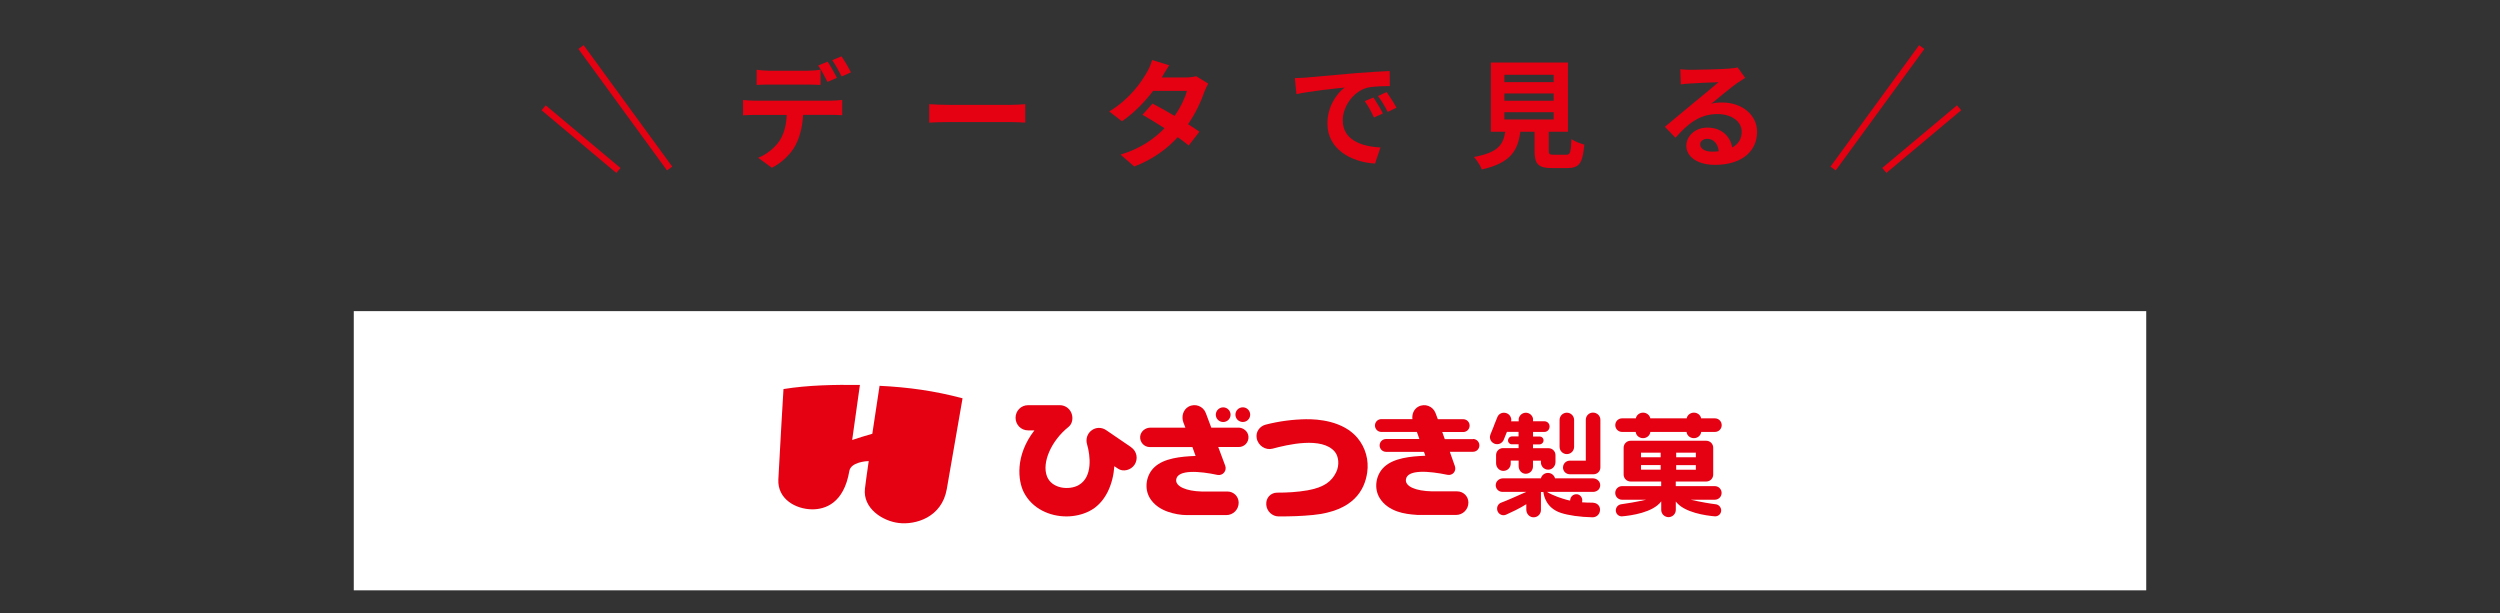 <?xml version="1.0" encoding="UTF-8"?><svg id="_レイヤー_1" xmlns="http://www.w3.org/2000/svg" viewBox="0 0 530 130"><rect x="0" y="0" width="530" height="130" fill="#333333" stroke="none"/><defs><style>.cls-1{fill:#fff;}.cls-2{fill:#e50012;}</style></defs><rect class="cls-1" x="75" y="65.96" width="380" height="59.19"/><path class="cls-2" d="M176.28,21.33c.52,0,1.62-.05,2.27-.15v3.25c-.62-.05-1.57-.08-2.27-.08h-6.02c-.15,2.57-.7,4.67-1.6,6.42-.87,1.72-2.8,3.67-5.02,4.8l-2.92-2.12c1.77-.67,3.52-2.1,4.52-3.57,1.02-1.55,1.45-3.42,1.55-5.52h-6.87c-.72,0-1.7.05-2.4.1v-3.27c.75.1,1.62.15,2.4.15h16.37ZM163.08,17.93c-.85,0-1.92.02-2.67.08v-3.22c.8.12,1.82.2,2.67.2h8.17c.85,0,1.85-.08,2.7-.2v3.22c-.85-.05-1.82-.08-2.7-.08h-8.17ZM175.43,17.36c-.52-1.02-1.3-2.5-1.97-3.47l2-.82c.62.92,1.5,2.5,1.97,3.42l-2,.88ZM178.43,16.21c-.52-1.05-1.32-2.5-2-3.45l1.97-.82c.65.95,1.57,2.52,2,3.4l-1.97.87Z"/><path class="cls-2" d="M196.99,22.08c.9.08,2.72.15,4.02.15h13.42c1.15,0,2.27-.1,2.92-.15v3.92c-.6-.03-1.87-.12-2.92-.12h-13.42c-1.42,0-3.1.05-4.02.12v-3.92Z"/><path class="cls-2" d="M256.15,17.71c-.27.48-.6,1.15-.83,1.77-.65,1.92-1.8,4.45-3.45,6.85.92.57,1.77,1.15,2.4,1.6l-2.27,2.92c-.6-.52-1.4-1.12-2.32-1.77-2.22,2.42-5.17,4.67-9.22,6.22l-2.9-2.52c4.42-1.35,7.25-3.47,9.32-5.6-1.7-1.1-3.4-2.12-4.67-2.85l2.12-2.37c1.32.67,3.02,1.62,4.7,2.62,1.22-1.77,2.22-3.82,2.6-5.32h-7.17c-1.75,2.32-4.07,4.72-6.6,6.45l-2.7-2.07c4.4-2.7,6.72-6.12,7.97-8.3.38-.6.9-1.75,1.12-2.62l3.62,1.12c-.6.88-1.25,2.02-1.55,2.55l-.02.03h5.12c.77,0,1.62-.1,2.17-.27l2.55,1.57Z"/><path class="cls-2" d="M276.92,16.44c2.07-.17,6.17-.55,10.7-.95,2.55-.2,5.25-.35,7-.43l.03,3.2c-1.33,0-3.45.03-4.77.33-3,.8-5.22,4-5.22,6.92,0,4.07,3.8,5.55,8,5.75l-1.15,3.42c-5.2-.33-10.1-3.12-10.1-8.5,0-3.57,1.97-6.37,3.65-7.62-2.15.22-7.35.77-10.22,1.4l-.33-3.4c1-.02,1.95-.08,2.42-.12ZM293.17,24.06l-1.9.85c-.62-1.37-1.15-2.35-1.95-3.47l1.85-.77c.6.9,1.53,2.4,2,3.4ZM296.07,22.83l-1.88.9c-.67-1.35-1.25-2.27-2.05-3.37l1.82-.85c.62.87,1.57,2.35,2.1,3.32Z"/><path class="cls-2" d="M332.03,32.81c.85,0,1-.43,1.12-3.32.62.47,1.95.97,2.72,1.17-.32,3.95-1.1,4.97-3.57,4.97h-3.3c-2.97,0-3.67-.9-3.67-3.7v-4h-3.02c-.53,3.97-2,6.6-8.17,8-.28-.8-1.08-2.02-1.65-2.65,5.12-.95,6.2-2.62,6.62-5.35h-3.05v-14.67h16.35v14.67h-4.07v3.97c0,.8.15.9,1.1.9h2.6ZM318.93,17.41h10.45v-1.55h-10.45v1.55ZM318.93,21.36h10.45v-1.55h-10.45v1.55ZM318.93,25.33h10.45v-1.55h-10.45v1.55Z"/><path class="cls-2" d="M369.97,16.51c-.6.38-1.17.75-1.72,1.12-1.32.92-3.92,3.12-5.47,4.37.83-.23,1.52-.27,2.32-.27,4.2,0,7.4,2.62,7.4,6.22,0,3.9-2.97,7-8.95,7-3.45,0-6.05-1.57-6.05-4.05,0-2,1.82-3.85,4.45-3.85,3.05,0,4.9,1.88,5.27,4.22,1.35-.72,2.02-1.87,2.02-3.37,0-2.22-2.25-3.72-5.12-3.72-3.8,0-6.27,2.02-8.92,5.02l-2.25-2.32c1.75-1.42,4.72-3.95,6.2-5.15,1.38-1.15,3.95-3.22,5.17-4.3-1.27.02-4.67.18-5.97.27-.67.03-1.45.1-2.02.2l-.1-3.22c.7.07,1.55.12,2.25.12,1.3,0,6.6-.12,8-.25,1.02-.08,1.6-.18,1.9-.25l1.6,2.2ZM364.37,32.08c-.15-1.6-1.08-2.65-2.42-2.65-.92,0-1.52.55-1.52,1.17,0,.92,1.05,1.55,2.5,1.55.52,0,1-.02,1.45-.08Z"/><line class="cls-2" x1="115.26" y1="22.85" x2="131.1" y2="36.14"/><rect class="cls-2" x="122.49" y="19.16" width="1.37" height="20.68" transform="translate(21.43 104.93) rotate(-50.02)"/><line class="cls-2" x1="123.18" y1="9.98" x2="141.96" y2="35.73"/><rect class="cls-2" x="131.88" y="6.92" width="1.37" height="31.87" transform="translate(12 82.51) rotate(-36.11)"/><line class="cls-2" x1="415.32" y1="22.85" x2="399.48" y2="36.14"/><rect class="cls-2" x="397.07" y="28.81" width="20.68" height="1.37" transform="translate(76.18 268.54) rotate(-39.96)"/><line class="cls-2" x1="407.4" y1="9.98" x2="388.62" y2="35.73"/><rect class="cls-2" x="382.08" y="22.17" width="31.87" height="1.37" transform="translate(144.93 330.89) rotate(-53.88)"/><path class="cls-2" d="M239.82,94.82l-4.58-3.13h0l-.77-.52c-.93-.63-2.15-.61-3.05.07-.9.66-1.29,1.84-.97,2.92.7,2.38,1.25,6.94-1.75,8.67-2.02,1.16-5.71.79-6.73-1.81-1.17-2.95.94-7.63,4.54-10.5.85-.68,1.04-1.91.64-2.93s-1.37-1.69-2.46-1.69h-6.75c-1.46,0-2.64,1.19-2.64,2.67s1.18,2.67,2.64,2.67h1.36c-4.16,5.36-3.49,10.72-2.23,13.17,1.79,3.46,5.5,5.07,9.01,5.07,1.68,0,3.34-.37,4.78-1.08,3.54-1.74,5.13-5.83,5.38-9.57.09.06.14.09.77.52,1.07.75,2.73.34,3.51-.82.81-1.22.5-2.88-.71-3.7h0Z"/><path class="cls-2" d="M259.32,89.47c.86,0,1.56-.7,1.56-1.55s-.7-1.56-1.56-1.56-1.57.7-1.57,1.56.71,1.55,1.57,1.55Z"/><path class="cls-2" d="M263.48,86.35c-.87,0-1.57.7-1.57,1.56s.7,1.55,1.57,1.55,1.56-.7,1.56-1.55-.7-1.56-1.56-1.56Z"/><path class="cls-2" d="M262.56,90.66h-5.77l-1.16-3.1c-.55-1.45-2.26-2.12-3.67-1.34-1.13.63-1.53,2.06-1.1,3.28l.44,1.16h-7.41c-1.08,0-2.05.78-2.17,1.85-.12,1.23.84,2.27,2.04,2.27h9.03l.68,1.88c-3.17.12-6.7.48-8.73,2.38-1.76,1.65-2.25,4.52-.92,6.63.88,1.4,2.25,2.28,3.77,2.82,1.3.45,2.72.71,4.04.71h8.35c1.45,0,2.62-1.17,2.62-2.62,0-1.32-1.06-2.38-2.38-2.38h-5.52c-3.21-.09-5.5-1.07-5.35-2.5.25-2.23,5.05-1.82,8.8-1.01,1.11.18,1.99-.9,1.6-1.95l-1.48-3.97h4.36c1.2,0,2.17-1.04,2.04-2.27-.1-1.07-1.09-1.85-2.17-1.85h.03Z"/><path class="cls-2" d="M312.28,93.09h-5.99l-.53-1.5h4.44c.76,0,1.36-.61,1.36-1.36s-.61-1.36-1.36-1.36h-5.38s-.49-1.32-.5-1.33c-.56-1.43-2.25-2.09-3.65-1.32-.94.52-1.36,1.59-1.24,2.63h-6.58c-.76,0-1.36.61-1.36,1.36s.61,1.36,1.36,1.36h7.53l.53,1.5h-7.07c-.76,0-1.36.61-1.36,1.36s.62,1.36,1.36,1.36h8.04l.29.83c-3.17.12-6.7.48-8.73,2.38-1.76,1.65-2.25,4.52-.92,6.63.88,1.41,2.25,2.29,3.77,2.82,1.22.43,2.76.63,4.05.7v.02h8.34c1.45,0,2.62-1.17,2.62-2.62,0-1.32-1.06-2.38-2.38-2.38h-5.27c-3.62-.07-5.76-1.07-5.6-2.5.25-2.23,4.99-1.8,8.8-1.01,1.1.23,1.97-.8,1.58-1.85l-1.07-3.03h4.91c.76,0,1.36-.61,1.36-1.36s-.61-1.36-1.36-1.36v.02Z"/><path class="cls-2" d="M277.06,88.87c-2.99.04-5.94.43-8.76,1.16-1.25.33-2.13,1.54-1.88,2.86.29,1.6,1.88,2.61,3.34,2.23,3.1-.83,10.5-2.63,13.23.66.79.95,1.03,2.8.27,4.35-.93,1.88-2.47,3.18-6.06,3.82-2.1.37-4.4.5-6.44.49-1.36,0-2.4,1.1-2.31,2.48v.08c.09,1.37,1.26,2.48,2.62,2.48,2.54,0,4.82-.06,7.33-.31,8.53-.86,10.91-5.25,11.45-9.03.37-2.57-.34-5.24-2.07-7.31-3.04-3.63-8.5-3.99-10.71-3.95h0Z"/><path class="cls-2" d="M332.17,96.27c.85,0,1.54-.69,1.54-1.54v-5.7c0-.85-.69-1.54-1.54-1.54s-1.54.69-1.54,1.54v5.7c0,.85.69,1.54,1.54,1.54Z"/><path class="cls-2" d="M331.35,99.1c0,.8.64,1.44,1.44,1.44h5.05c.8,0,1.44-.64,1.44-1.44v-10.11c0-.83-.68-1.52-1.58-1.52-.83,0-1.51.68-1.51,1.52v8.67h-3.39c-.8,0-1.44.64-1.44,1.44Z"/><path class="cls-2" d="M318.15,93.96c.29-.16.52-.44.65-.75l.67-1.66h2.46v.97h-1.38c-.47,0-.85.39-.85.86s.36.81.81.81h1.43v.81h-3.3c-.8,0-1.47.65-1.47,1.47v1.73c0,.8.55,1.49,1.29,1.61.09.02.18.02.27.02.85,0,1.54-.69,1.54-1.54v-.64h1.68v1.16c0,.81.53,1.49,1.26,1.61.09.02.17.02.26.02.84,0,1.52-.69,1.52-1.54v-1.24h1.68v.37c0,.85.69,1.54,1.54,1.54.09,0,.17,0,.26-.02.73-.12,1.29-.8,1.29-1.6v-1.46c0-.8-.65-1.47-1.47-1.47h-3.3v-.81h1.38c.47,0,.86-.39.86-.86s-.37-.81-.81-.81h-1.42v-.97h2.41c.61,0,1.1-.49,1.1-1.16,0-.61-.49-1.1-1.1-1.1h-2.41v-.55c-.13-.73-.78-1.26-1.52-1.26s-1.38.53-1.52,1.29v.53h-1.6v-.04c.02-.07.02-.14.03-.22,0-.12,0-.25-.04-.38-.06-.25-.17-.47-.34-.66-.03-.04-.06-.07-.09-.09-.28-.27-.67-.43-1.1-.43-.62,0-1.16.37-1.39.95l-.7,1.74-.06.19-.7,1.73c-.19.5-.14.96.15,1.39.15.23.38.42.64.54.2.09.43.13.64.13.27,0,.53-.07.76-.2v-.02Z"/><path class="cls-2" d="M337.82,106.56h-.56c-.34,0-1.01,0-1.87-.07l.04-.26c.1-.69-.38-1.34-1.08-1.45-.07,0-.12,0-.19,0-.62,0-1.17.47-1.26,1.09l-.04.26c-.18-.04-.36-.08-.54-.12-1.11-.3-3.05-.9-4.36-1.73h9.87c.31,0,.82-.19,1.09-.51.27-.32.38-.75.3-1.17-.12-.68-.79-1.19-1.53-1.19h-8.02c-.18-.67-.79-1.15-1.5-1.15s-1.32.47-1.5,1.15h-8.02c-.75,0-1.4.51-1.53,1.19-.08.43.03.85.3,1.17.27.33.67.51,1.09.51h5.07c-1.6.72-4.21,1.88-5.32,2.28-.66.24-1.02.94-.82,1.67.18.66.85,1.1,1.52.98.1-.02.21-.05.31-.09,1-.45,2.97-1.36,4.31-2.23v1.15c0,.8.55,1.49,1.29,1.61.09.02.18.02.27.02.85,0,1.54-.69,1.54-1.54v-3.83h.52c.09.8.59,3.39,3.67,4.42,1.62.54,4.07.89,6.73.95h.03c.42,0,.81-.16,1.11-.45.3-.3.47-.7.47-1.18,0-.8-.64-1.44-1.45-1.44h.04Z"/><path class="cls-2" d="M343.86,91.57h2.91c.07.74.74,1.32,1.55,1.32s1.49-.58,1.55-1.32h7.68c.07.74.74,1.32,1.55,1.32s1.48-.58,1.55-1.32h2.91c.8,0,1.44-.64,1.44-1.44s-.64-1.44-1.44-1.44h-2.92c-.12-.69-.78-1.21-1.53-1.21s-1.41.52-1.53,1.21h-7.72c-.12-.69-.78-1.21-1.53-1.21s-1.41.52-1.53,1.21h-2.92c-.8,0-1.44.64-1.44,1.44s.64,1.44,1.44,1.44h-.02Z"/><path class="cls-2" d="M363.7,106.9c-1.15-.14-3.06-.45-5.29-.96h5.13c.8,0,1.44-.64,1.44-1.44s-.64-1.44-1.44-1.44h-8.28v-.98h6.47c.8,0,1.47-.65,1.47-1.47v-5.7c0-.8-.65-1.47-1.47-1.47h-16.05c-.8,0-1.47.65-1.47,1.47v5.7c0,.8.65,1.47,1.47,1.47h6.49v.98h-8.3c-.8,0-1.44.64-1.44,1.44s.64,1.44,1.44,1.44h5.13c-2.23.49-4.15.81-5.29.96-.66.08-1.16.64-1.16,1.31,0,.35.15.69.41.93.26.24.6.35.95.32,1.83-.15,6.55-.8,8.27-3.17v1.8c0,.75.53,1.38,1.27,1.52.09.02.18.03.27.03s.18,0,.27-.03c.74-.13,1.28-.77,1.28-1.52v-1.77c1.75,2.36,6.44,2.99,8.26,3.14.34.03.69-.09.95-.32s.41-.58.41-.93c0-.66-.5-1.23-1.16-1.31h-.02ZM355.35,95.97h4.17v.97h-4.17v-.97ZM355.35,98.61h4.17v.97h-4.17v-.97ZM352.06,99.57h-4.17v-.97h4.17v.97ZM352.06,96.94h-4.17v-.97h4.17v.97Z"/><path class="cls-2" d="M184.92,91.96c-1.33.39-3.16.93-4.26,1.32l1.64-11.67c-5.43-.07-10.99.03-16.2.87,0,0-.85,14.19-1.09,19.16-.2,4.13,3.63,6.31,7.19,6.34,2.68,0,6.68-1.21,7.86-8.13.32-1.88,3.58-2.09,4.11-2.11-.41,2.77-.63,4.47-.8,5.85-.48,4.15,3.7,6.87,7.15,7.28,3.54.44,9.15-1.15,10.2-7.2l3.34-19.23c-5.99-1.6-11.51-2.35-17.59-2.65l-1.54,10.18h0Z"/></svg>